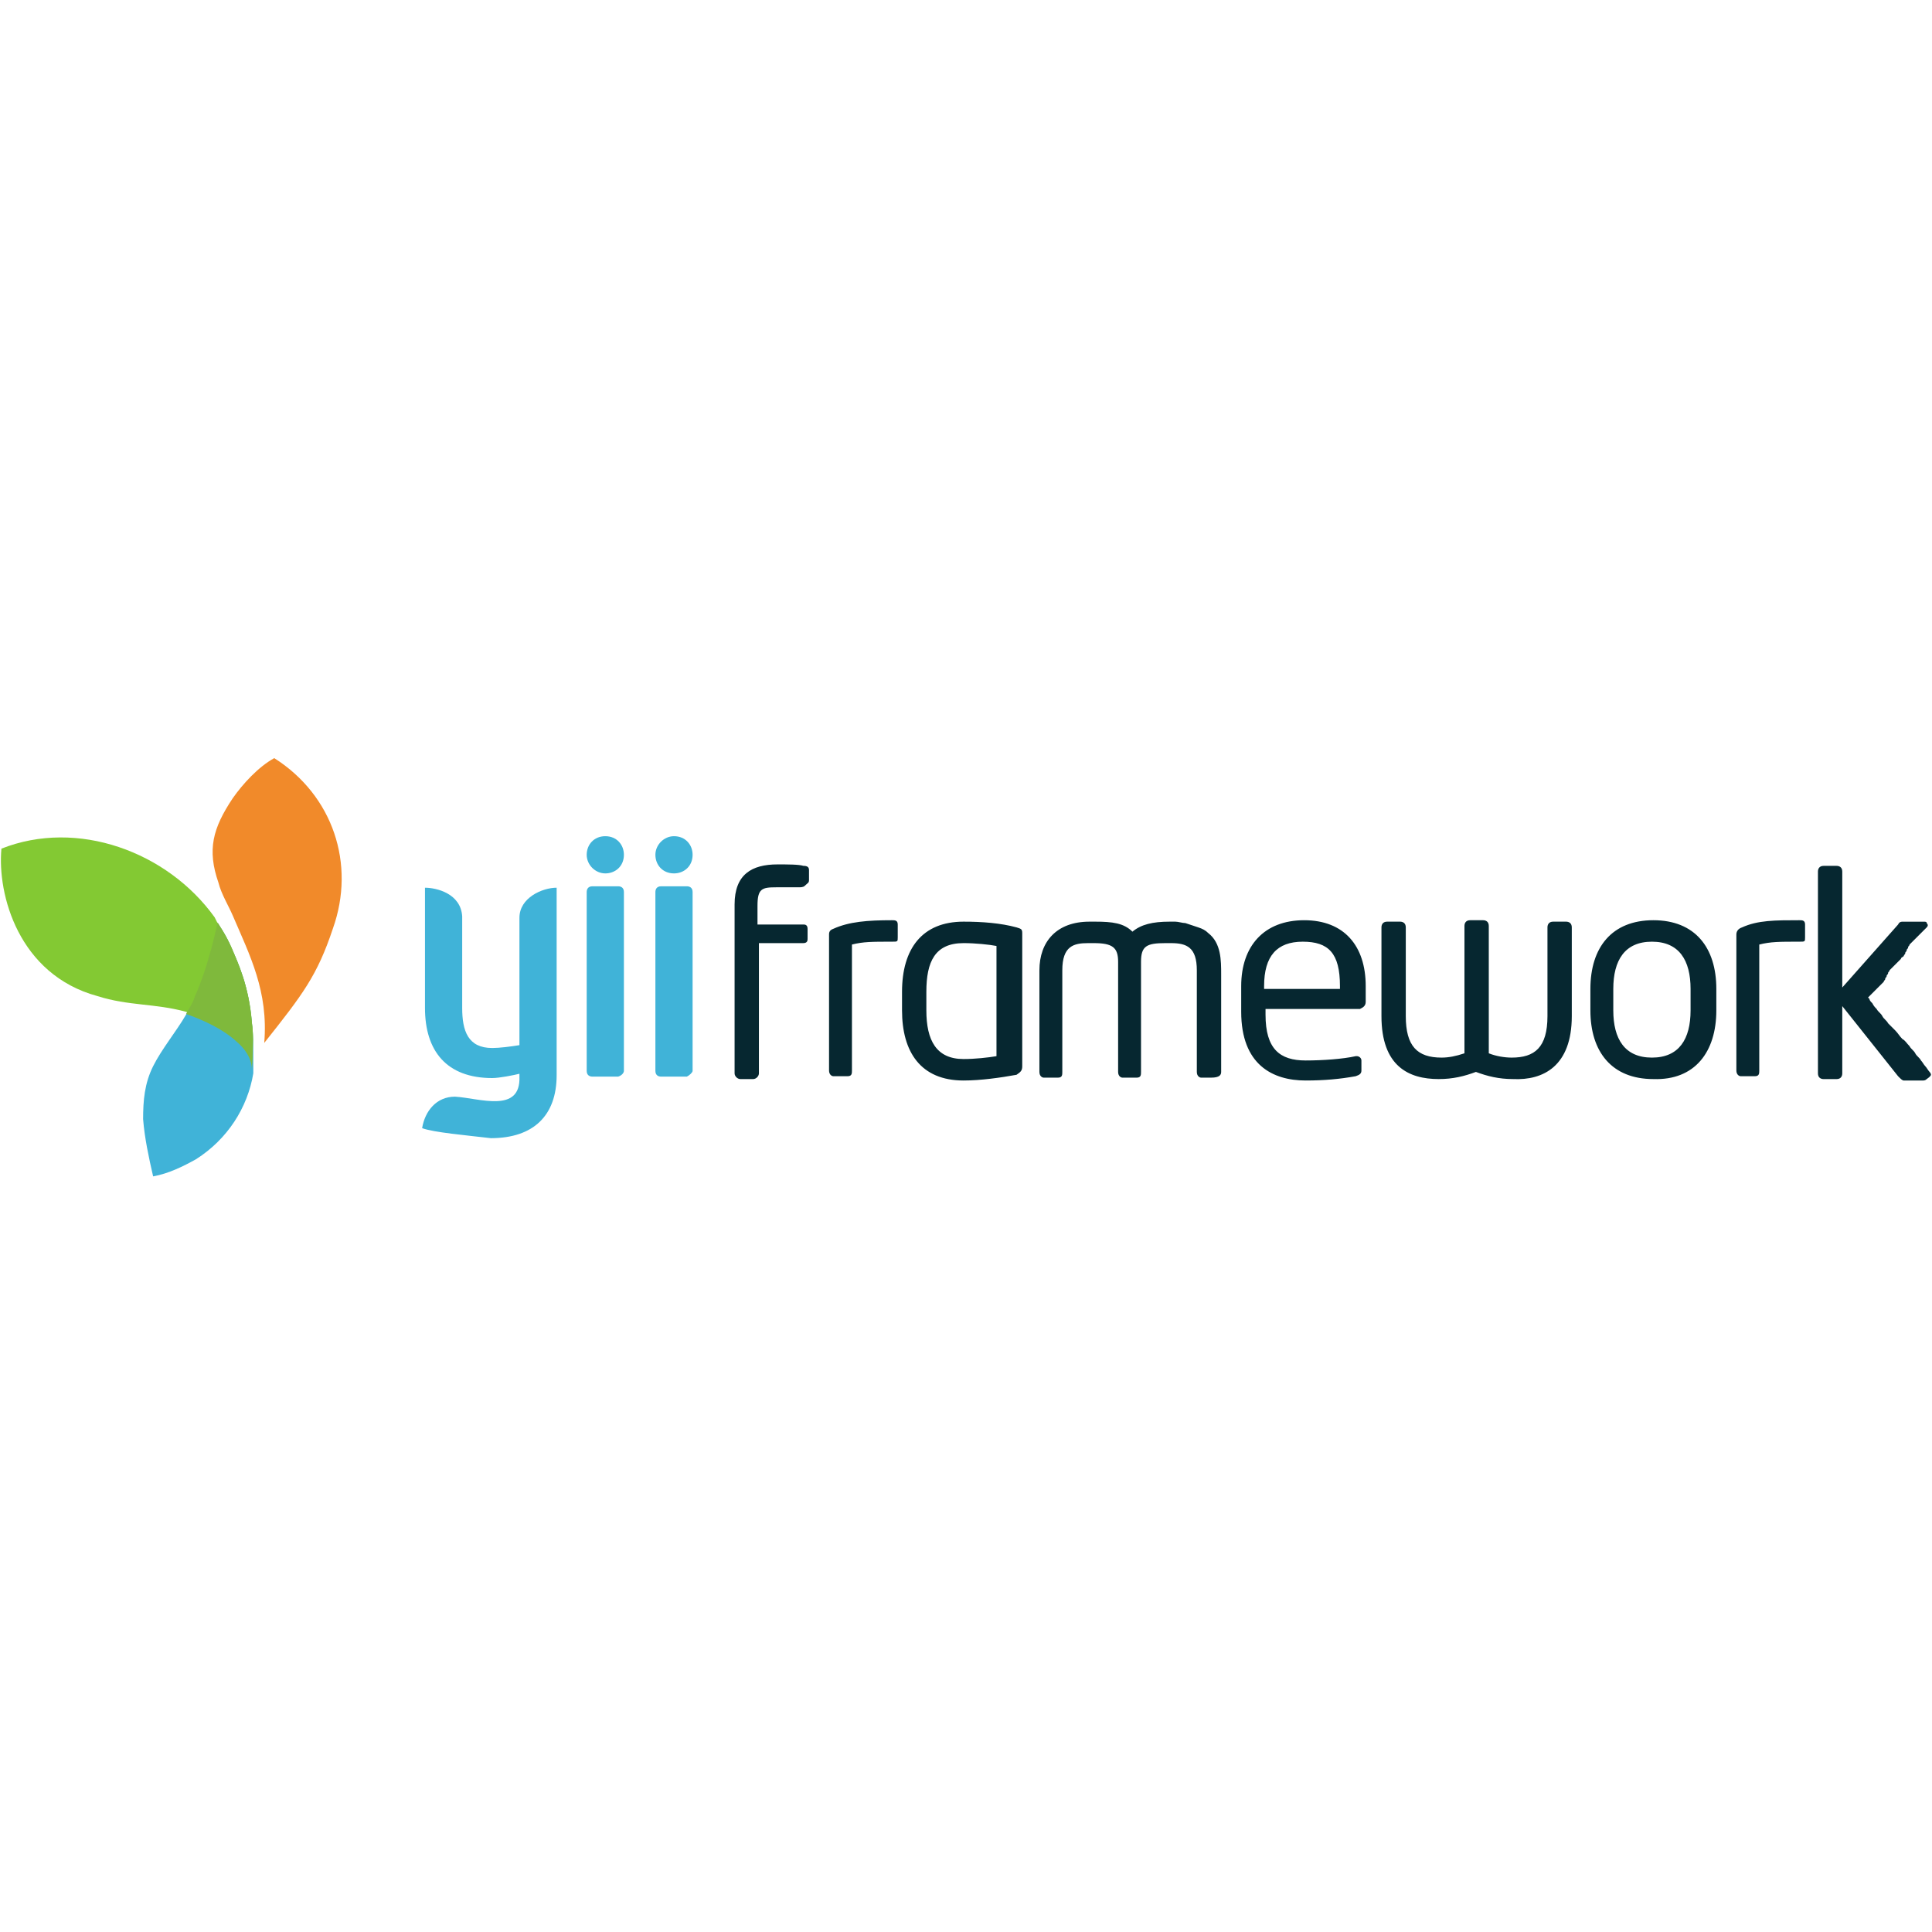 <?xml version="1.0" encoding="utf-8"?>
<!-- Generator: Adobe Illustrator 26.0.3, SVG Export Plug-In . SVG Version: 6.00 Build 0)  -->
<svg version="1.1" id="Layer_1" xmlns="http://www.w3.org/2000/svg" xmlns:xlink="http://www.w3.org/1999/xlink" x="0px" y="0px"
	 viewBox="0 0 135 135" style="enable-background:new 0 0 135 135;" xml:space="preserve">
<style type="text/css">
	.st0{fill:#40B3D8;}
	.st1{fill:#83C933;}
	.st2{fill:#062730;}
	.st3{fill-rule:evenodd;clip-rule:evenodd;fill:#F18A2A;}
	.st4{fill:#7FB93C;}
</style>
<g>
	<path class="st0" d="M17.6,71.5c-0.2-2.6-1-4.3-1.4-5.2c-0.4-1-1-1.8-1-1.8c0,0-0.6,3-1.6,5.2c-0.2,0.4-0.4,0.8-0.6,1.2l0,0
		c-0.7,1.2-1.7,2.4-2.3,3.6c-0.6,1.2-0.7,2.4-0.7,3.7c0.1,1.3,0.4,2.7,0.7,4c1.1-0.2,2.1-0.7,3-1.2c2.2-1.4,3.6-3.6,4-6
		c0,0,0-0.1,0-0.2C17.7,72.8,17.7,72.2,17.6,71.5z"/>
	<path class="st1" d="M17.6,71.5c-0.2-2.6-1-4.3-1.4-5.2c-0.4-1-1-1.8-1-1.8l0,0c0,0,0,0,0,0L15,64.1c-3.3-4.6-9.6-6.9-14.9-4.8
		c-0.3,3.2,1.2,8.8,6.7,10.3c2.2,0.7,4,0.5,6.2,1.1c0,0,0,0,0,0s2.2,0.8,3.5,1.9c0.6,0.5,1.2,1.2,1.1,2
		C17.7,72.8,17.7,72.2,17.6,71.5z"/>
	<g transform="matrix(1,0,0,1,843.83,480.501)">
		<path class="st2" d="M-708.9-405.4c0-0.1-0.1-0.2-0.1-0.2c0,0,0,0,0,0c0,0,0,0,0,0c-0.1-0.1-0.2-0.3-0.3-0.4
			c-0.1-0.1-0.2-0.3-0.3-0.4c-0.1-0.2-0.3-0.3-0.4-0.5c-0.1-0.2-0.3-0.3-0.4-0.5c-0.2-0.2-0.3-0.4-0.5-0.5c-0.2-0.2-0.3-0.4-0.5-0.6
			l-0.5-0.5c-0.1-0.2-0.3-0.3-0.4-0.5c-0.1-0.2-0.3-0.3-0.4-0.5c-0.1-0.1-0.2-0.2-0.3-0.4c-0.1-0.1-0.2-0.2-0.2-0.3l-0.1-0.1
			c0,0,0,0,0,0c0,0,0,0,0,0l0,0c0,0,0,0,0,0c0,0,0,0,0,0c0,0,0,0,0.1-0.1c0,0,0,0,0.1-0.1c0,0,0.1-0.1,0.1-0.1c0,0,0.1-0.1,0.1-0.1
			l0.1-0.1c0,0,0.1-0.1,0.1-0.1c0,0,0.1-0.1,0.1-0.1c0,0,0.1-0.1,0.1-0.1l0.1-0.1c0,0,0.1-0.1,0.1-0.1c0,0,0.1-0.1,0.1-0.1
			c0-0.1,0.1-0.1,0.1-0.2c0-0.1,0.1-0.1,0.1-0.2c0-0.1,0.1-0.1,0.1-0.2c0-0.1,0.1-0.1,0.1-0.2c0.1-0.1,0.1-0.1,0.2-0.2
			c0.1-0.1,0.1-0.1,0.2-0.2c0.1-0.1,0.1-0.1,0.2-0.2c0.1-0.1,0.1-0.1,0.2-0.2c0-0.1,0.1-0.1,0.2-0.2c0-0.1,0.1-0.1,0.1-0.2
			c0-0.1,0.1-0.1,0.1-0.2c0-0.1,0.1-0.1,0.1-0.2c0-0.1,0.1-0.1,0.1-0.2l0.1-0.1c0,0,0.1-0.1,0.1-0.1c0,0,0.1-0.1,0.1-0.1l0.1-0.1
			c0,0,0.1-0.1,0.1-0.1c0,0,0.1-0.1,0.1-0.1c0,0,0.1-0.1,0.1-0.1c0,0,0.1-0.1,0.1-0.1c0,0,0.1-0.1,0.1-0.1c0,0,0,0,0.1-0.1
			c0.1-0.1,0.1-0.1,0.2-0.2c0.1-0.1,0.1-0.2,0-0.3c0-0.1-0.1-0.1-0.2-0.1c0,0-0.1,0-0.1,0h-1.3c-0.2,0-0.3,0-0.4,0.2l-3.9,4.4v-8.1
			c0-0.3-0.2-0.4-0.4-0.4h-0.9c-0.3,0-0.4,0.2-0.4,0.4v14.1c0,0.3,0.2,0.4,0.4,0.4h0.9c0.3,0,0.4-0.2,0.4-0.4v-4.7l3.9,4.9
			c0.2,0.2,0.3,0.3,0.4,0.3h1.3c0.1,0,0.2,0,0.3-0.1C-708.9-405.3-708.9-405.4-708.9-405.4 M-717.7-415v-0.9c0-0.3-0.2-0.3-0.4-0.3
			c-1.7,0-2.9,0-4,0.5c-0.3,0.1-0.4,0.3-0.4,0.5v9.5c0,0.3,0.2,0.4,0.3,0.4h1c0.3,0,0.3-0.2,0.3-0.4v-8.8c0.8-0.2,1.4-0.2,2.8-0.2
			C-717.7-414.7-717.7-414.7-717.7-415 M-725.7-409.9c0,2-0.8,3.3-2.7,3.3s-2.7-1.3-2.7-3.3v-1.5c0-2,0.8-3.3,2.7-3.3
			s2.7,1.3,2.7,3.3V-409.9z M-723.9-409.9v-1.5c0-2.9-1.5-4.8-4.4-4.8c-2.9,0-4.4,1.9-4.4,4.8v1.5c0,2.9,1.5,4.8,4.4,4.8
			C-725.4-405-723.9-407-723.9-409.9 M-734-409.5v-6.2c0-0.3-0.2-0.4-0.4-0.4h-0.9c-0.3,0-0.4,0.2-0.4,0.4v6.2
			c0,2.2-0.9,2.9-2.5,2.9c-0.5,0-1.1-0.1-1.6-0.3v-8.9c0-0.3-0.2-0.4-0.4-0.4h-0.9c-0.3,0-0.4,0.2-0.4,0.4v8.9
			c-0.6,0.2-1.1,0.3-1.6,0.3c-1.7,0-2.5-0.8-2.5-2.9v-6.2c0-0.3-0.2-0.4-0.4-0.4h-0.9c-0.3,0-0.4,0.2-0.4,0.4v6.2
			c0,3.5,1.9,4.4,4,4.4c1,0,1.8-0.2,2.6-0.5c0.8,0.3,1.6,0.5,2.6,0.5C-736-405-734-406-734-409.5 M-750.2-411.4h-5.3v-0.2
			c0-2.1,0.9-3.1,2.7-3.1c1.8,0,2.6,0.8,2.6,3.1L-750.2-411.4L-750.2-411.4z M-748.4-410.5v-1.1c0-2.8-1.5-4.6-4.3-4.6
			c-2.8,0-4.4,1.8-4.4,4.6v1.8c0,3.7,2.2,4.8,4.5,4.8c1.3,0,2.4-0.1,3.5-0.3c0.3-0.1,0.4-0.2,0.4-0.4v-0.7c0-0.2-0.2-0.3-0.3-0.3
			h-0.1c-0.9,0.2-2.3,0.3-3.5,0.3c-1.8,0-2.8-0.8-2.8-3.2v-0.4h6.6C-748.6-410.1-748.4-410.2-748.4-410.5 M-758.5-405.6v-6.8
			c0-1,0-2.2-0.9-2.9c-0.2-0.2-0.4-0.3-0.7-0.4c-0.3-0.1-0.6-0.2-0.9-0.3c-0.2,0-0.5-0.1-0.7-0.1h-0.4c-1.2,0-2,0.2-2.6,0.7
			c-0.6-0.6-1.4-0.7-2.6-0.7h-0.4c-2.3,0-3.5,1.4-3.5,3.4v7.1c0,0.3,0.2,0.4,0.3,0.4h1c0.3,0,0.3-0.2,0.3-0.4v-7.1
			c0-1.7,0.8-1.9,1.8-1.9h0.4c1.3,0,1.7,0.3,1.7,1.3v7.7c0,0.3,0.2,0.4,0.3,0.4h1c0.3,0,0.3-0.2,0.3-0.4v-7.7c0-1.1,0.4-1.3,1.7-1.3
			h0.4c1.1,0,1.8,0.3,1.8,1.9v7.1c0,0.3,0.2,0.4,0.3,0.4h0.7C-758.6-405.2-758.5-405.4-758.5-405.6 M-774.2-406.7
			c-0.6,0.1-1.5,0.2-2.3,0.2c-1.9,0-2.6-1.3-2.6-3.4v-1.3c0-2.1,0.6-3.4,2.6-3.4c0.8,0,1.8,0.1,2.3,0.2V-406.7z M-772.4-406v-9.3
			c0-0.3-0.1-0.3-0.4-0.4c-1.1-0.3-2.4-0.4-3.7-0.4c-2.9,0-4.3,1.9-4.3,4.9v1.3c0,2.9,1.3,4.9,4.3,4.9c1.2,0,2.6-0.2,3.7-0.4
			C-772.5-405.6-772.4-405.7-772.4-406 M-781.1-415v-0.9c0-0.3-0.2-0.3-0.4-0.3c-1.7,0-3,0.1-4.1,0.6c-0.3,0.1-0.3,0.3-0.3,0.4v9.5
			c0,0.3,0.2,0.4,0.3,0.4h1c0.3,0,0.3-0.2,0.3-0.4v-8.8c0.8-0.2,1.4-0.2,2.8-0.2C-781.1-414.7-781.1-414.7-781.1-415 M-787.3-419
			v-0.7c0-0.2-0.1-0.3-0.4-0.3c-0.3-0.1-1.1-0.1-1.8-0.1c-1.8,0-3,0.7-3,2.8v11.8c0,0.2,0.2,0.4,0.4,0.4h0.9c0.2,0,0.4-0.2,0.4-0.4
			v-9.1h3.1c0.3,0,0.3-0.2,0.3-0.3v-0.7c0-0.3-0.2-0.3-0.3-0.3h-3.2v-1.3c0-1.2,0.3-1.3,1.3-1.3h1.6c0.1,0,0.3,0,0.4-0.1
			C-787.4-418.8-787.3-418.8-787.3-419"/>
	</g>
	<g transform="matrix(1,0,0,1,396.196,576.03)">
		<path class="st0" d="M-349.1-517.6c0.8,0,1.3,0.6,1.3,1.3c0,0.8-0.6,1.3-1.3,1.3c-0.8,0-1.3-0.6-1.3-1.3
			C-350.4-517-349.8-517.6-349.1-517.6 M-353.9-517.6c0.8,0,1.3,0.6,1.3,1.3c0,0.8-0.6,1.3-1.3,1.3s-1.3-0.6-1.3-1.3
			C-355.2-517-354.7-517.6-353.9-517.6 M-352.6-501.2v-12.5c0-0.3-0.2-0.4-0.4-0.4h-1.8c-0.3,0-0.4,0.2-0.4,0.4v12.5
			c0,0.3,0.2,0.4,0.4,0.4h1.8C-352.7-500.9-352.6-501.1-352.6-501.2 M-357.3-500.9V-514c-1,0-2.6,0.7-2.6,2.1v8.9
			c-0.6,0.1-1.4,0.2-1.9,0.2c-1.7,0-2.1-1.2-2.1-2.8v-6.4c-0.1-1.6-1.8-2-2.6-2v8.4c0,3,1.5,4.9,4.7,4.9c0.5,0,1.5-0.2,1.9-0.3
			l0,0.2c0.1,2.6-2.8,1.5-4.5,1.4c-1.3,0-2.1,1-2.3,2.2c0.8,0.3,3.1,0.5,4.8,0.7C-358.9-496.5-357.3-498.1-357.3-500.9
			 M-347.8-501.2v-12.5c0-0.3-0.2-0.4-0.4-0.4h-1.8c-0.3,0-0.4,0.2-0.4,0.4v12.5c0,0.3,0.2,0.4,0.4,0.4h1.8
			C-348-500.9-347.8-501.1-347.8-501.2"/>
	</g>
	<g transform="matrix(1,0,0,1,233.564,496.875)">
		<path class="st3" d="M-218.3-435.2c-0.8-2.3-0.4-3.8,1-5.9c0.7-1,1.8-2.2,2.9-2.8c4.1,2.6,5.7,7.4,4.1,11.9
			c-1.1,3.3-2.1,4.6-4.8,8c0.3-3.6-1-6.1-2.2-8.9C-217.6-433.6-218.1-434.4-218.3-435.2"/>
	</g>
	<g transform="matrix(1,0,0,1,245.403,498.558)">
		<path class="st4" d="M-227.8-423.8c0-0.8-0.5-1.5-1.1-2c-1.3-1.2-3.5-1.9-3.5-1.9c0.2-0.4,0.5-0.8,0.6-1.2c1-2.2,1.6-5.2,1.6-5.2
			c0,0,0.6,0.9,1,1.8c0.4,1,1.2,2.6,1.4,5.2C-227.7-426.3-227.7-425.7-227.8-423.8z"/>
	</g>
</g>
</svg>

